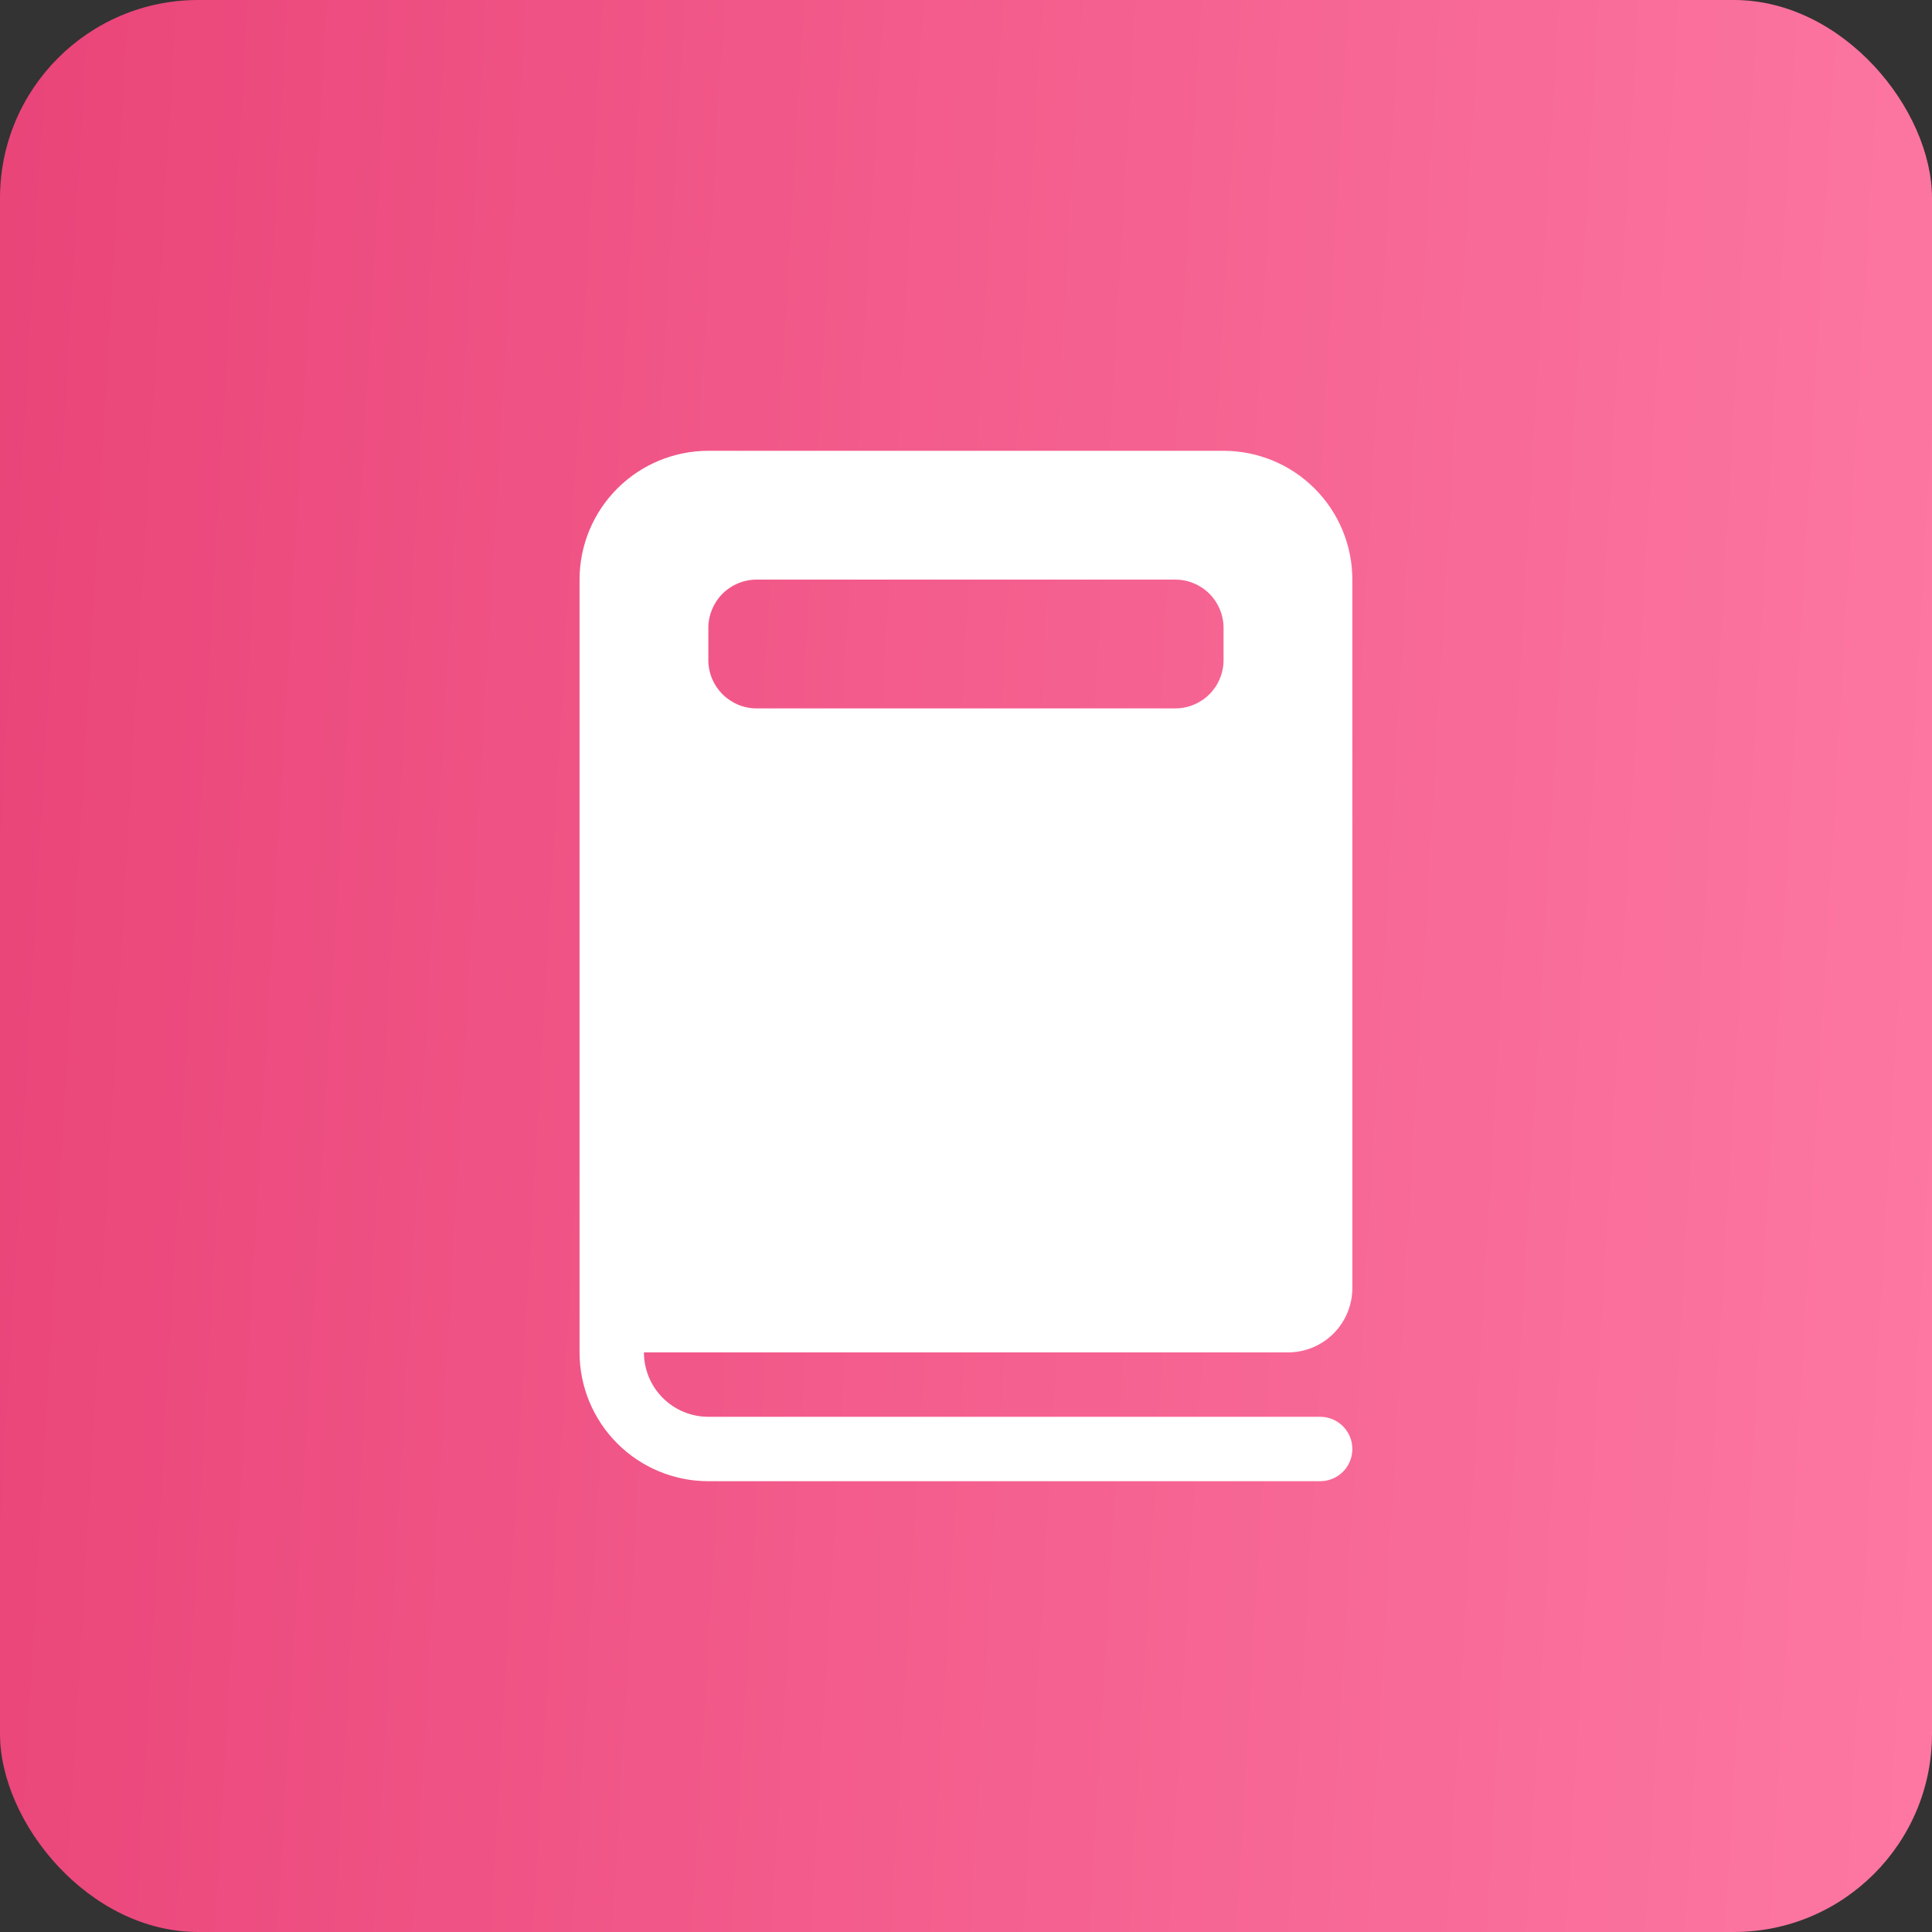 <?xml version="1.0" encoding="UTF-8"?> <svg xmlns="http://www.w3.org/2000/svg" width="78" height="78" viewBox="0 0 78 78" fill="none"><rect x="0" y="0" width="78" height="78" fill="#333333" stroke="none"/> <rect width="78" height="78" rx="8" fill="url(#paint0_linear_5666_6087)"></rect> <path d="M23.398 23.4C23.398 22.021 23.946 20.698 24.922 19.723C25.897 18.748 27.219 18.2 28.598 18.2H49.398C50.778 18.2 52.1 18.748 53.075 19.723C54.051 20.698 54.598 22.021 54.598 23.4V52C54.598 52.69 54.325 53.351 53.837 53.839C53.349 54.326 52.688 54.6 51.998 54.6H25.998C25.998 55.29 26.272 55.951 26.76 56.439C27.248 56.926 27.909 57.2 28.598 57.2H53.298C53.643 57.2 53.974 57.337 54.218 57.581C54.462 57.825 54.598 58.155 54.598 58.5C54.598 58.845 54.462 59.176 54.218 59.419C53.974 59.663 53.643 59.8 53.298 59.8H28.598C27.219 59.8 25.897 59.252 24.922 58.277C23.946 57.302 23.398 55.979 23.398 54.6V23.4ZM30.548 23.4C30.031 23.4 29.535 23.606 29.17 23.971C28.804 24.337 28.598 24.833 28.598 25.35V26.65C28.598 27.727 29.472 28.6 30.548 28.6H47.448C47.966 28.6 48.462 28.395 48.827 28.029C49.193 27.663 49.398 27.167 49.398 26.65V25.35C49.398 24.833 49.193 24.337 48.827 23.971C48.462 23.606 47.966 23.4 47.448 23.4H30.548Z" fill="white"></path> <defs> <linearGradient id="paint0_linear_5666_6087" x1="-2.7" y1="-16.138" x2="91.65" y2="-10.653" gradientUnits="userSpaceOnUse"> <stop stop-color="#E94277"></stop> <stop offset="1" stop-color="#FF7DA7"></stop> </linearGradient> </defs> </svg> 